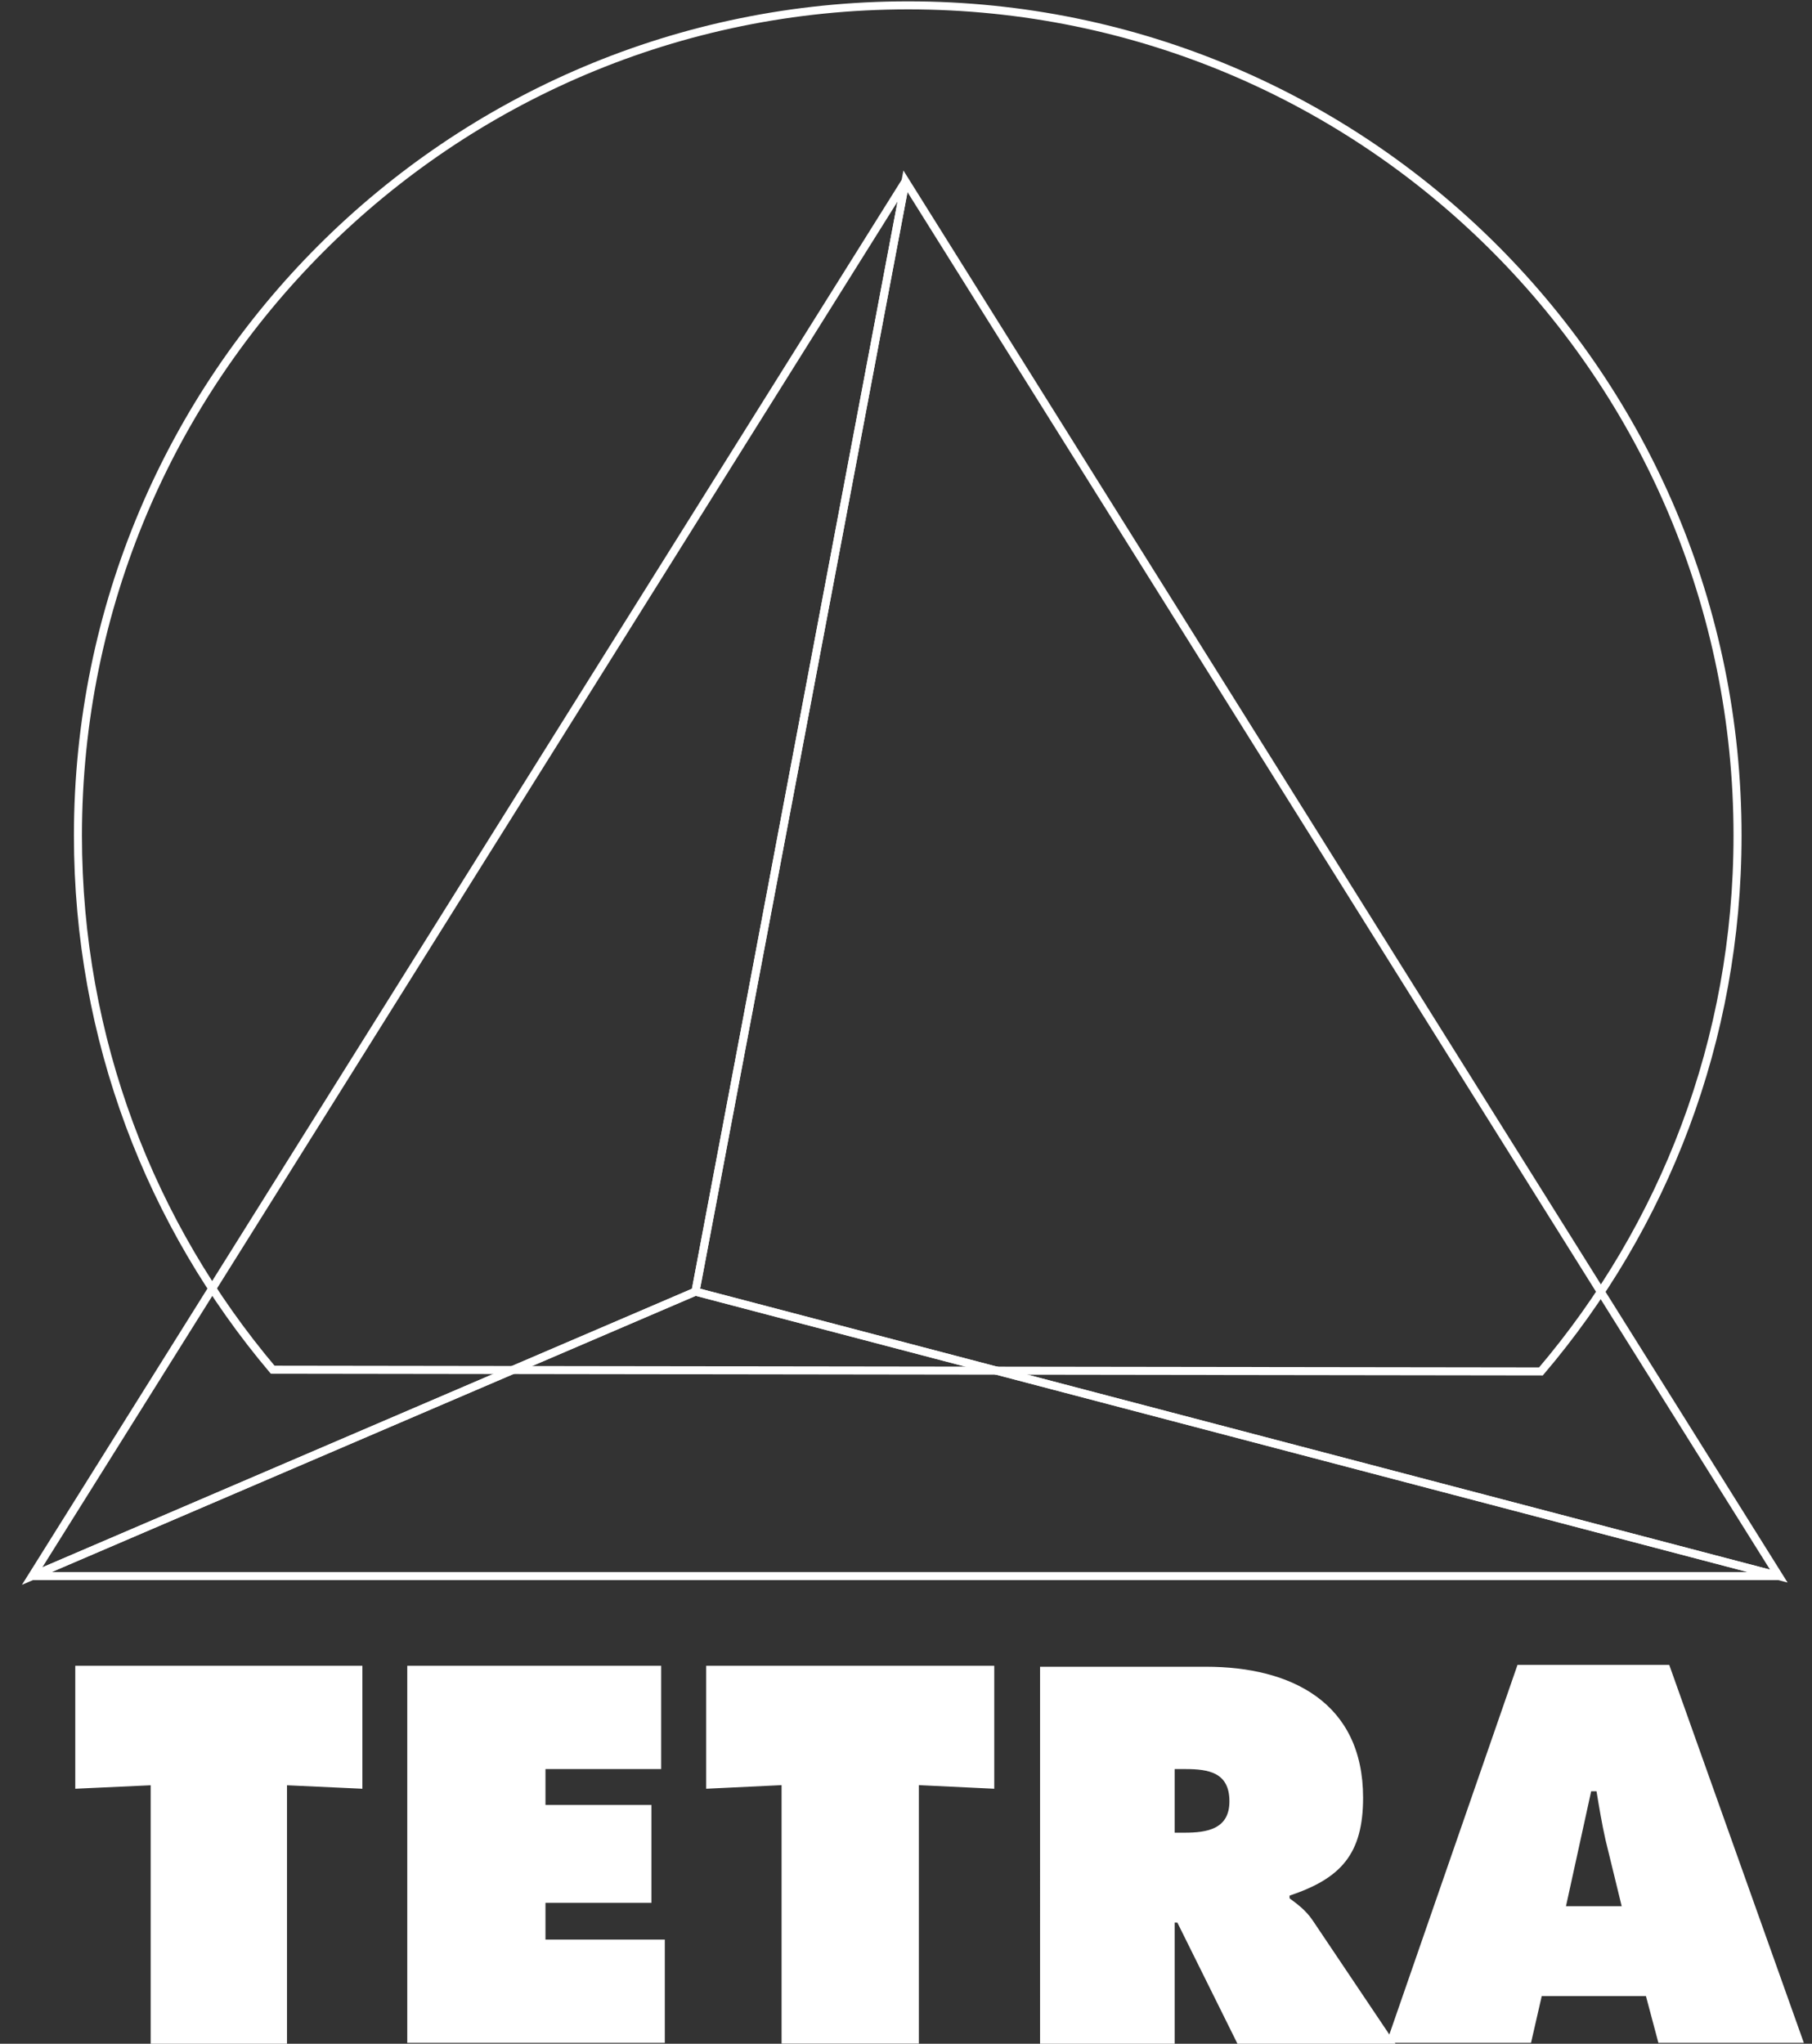 <svg version="1.2" xmlns="http://www.w3.org/2000/svg" viewBox="0 0 1353 1526" width="1353" height="1526"><rect x="0" y="0" width="1353" height="1526" fill="#333333" stroke="none"/><style>.a{fill:#fff}.b{fill:none;stroke:#fff;stroke-width:6}</style><path fill-rule="evenodd" class="a" d="m270.6 1243.8v91.8l-56.3-2.6v193h-101.8v-193l-56.3 2.6v-91.8zm33.5 0h189.6v77.1h-86.4v26.8h79.1v73.1h-79.1v27.4h89.1v77.1h-192.3zm223.2 0h215.1v91.8l-56.3-2.7v193h-102.5v-193l-56.3 2.7zm249.3 0.7h124c63.6 0 117.2 26.8 117.2 97.8 0 42.2-16.7 60.3-54.9 73.1v2c5.3 4 12.1 8.7 17.4 16.7l57.1 85 95.7-276h113.3l100.5 282.2h-108.6l-9.3-34.9h-77.8l-8 34.9h-101.7l0.5 0.7h-118l-44.9-90.5h-2v90.5h-100.5zm100.5 123.9h7.4c16.7 0 33.5-2.6 33.5-23.4 0-21.5-15.4-24.1-32.9-24.1h-8zm333.8 54.9l-12.1-49.6c-2.7-12-4.7-24.1-6.7-36.2h-4l-18.8 85.8z"/><path fill-rule="evenodd" class="b" d="m203.6 1022.7c-91.1-107.9-145.4-246.7-145.4-398.8 0-342.4 277.4-619.9 619.9-619.9 342.5 0 619.3 277.5 619.3 619.9 0 152.8-55 292.2-146.8 400.1z"/><path fill-rule="evenodd" class="b" d="m676.1 135.4l-156.8 829 808.9 212.4z"/><path fill-rule="evenodd" class="b" d="m519.3 964.4l808.9 212.4h-1304.2z"/><path fill-rule="evenodd" class="b" d="m676.1 135.4l-156.8 829-495.3 212.4z"/></svg>